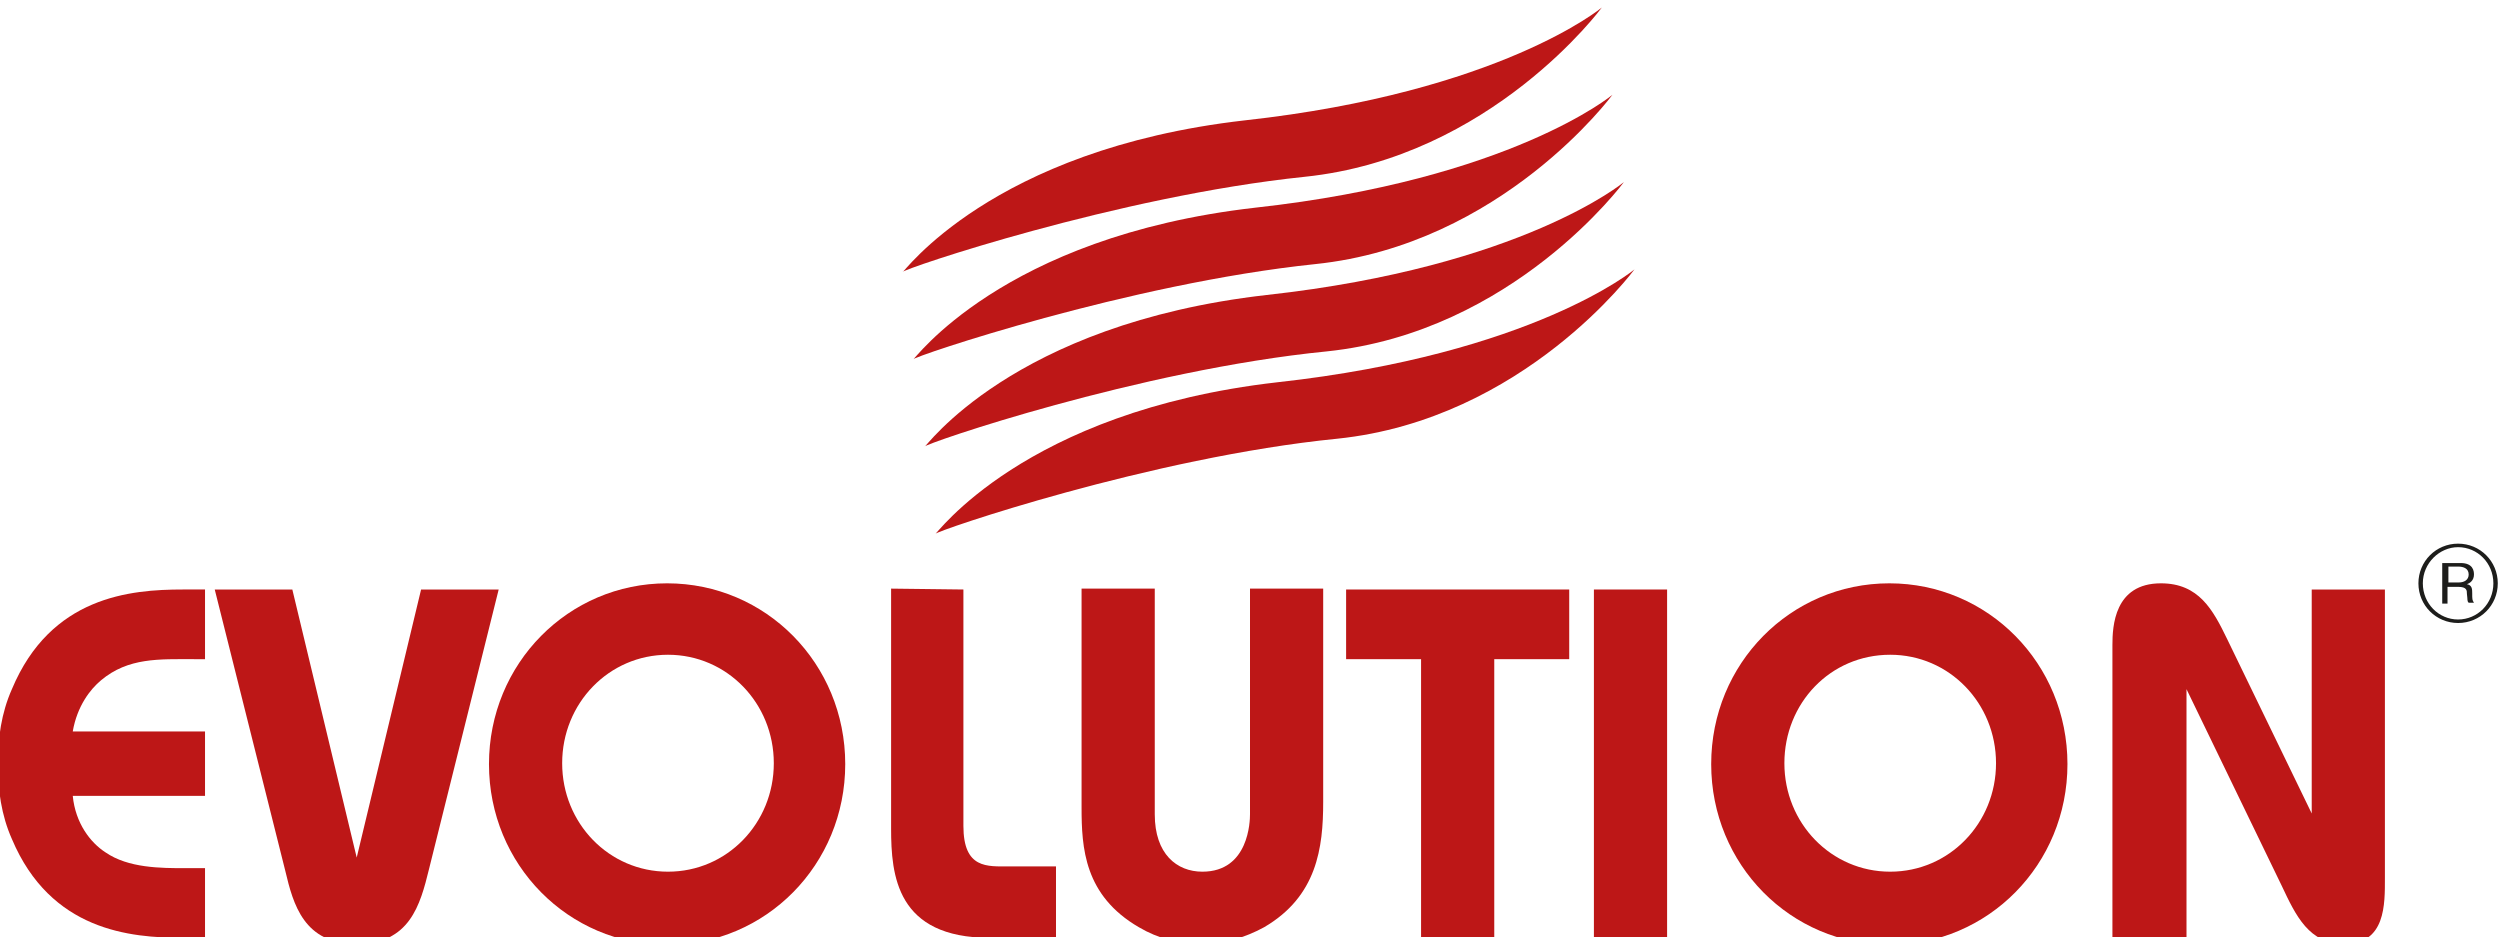 <?xml version="1.0" encoding="UTF-8"?>
<!DOCTYPE svg PUBLIC "-//W3C//DTD SVG 1.1//EN" "http://www.w3.org/Graphics/SVG/1.1/DTD/svg11.dtd">
<!-- Creator: CorelDRAW 2021 (64-Bit Not for commercial use) -->
<svg xmlns="http://www.w3.org/2000/svg" xml:space="preserve" width="24.003mm" height="9mm" version="1.1" style="shape-rendering:geometricPrecision; text-rendering:geometricPrecision; image-rendering:optimizeQuality; fill-rule:evenodd; clip-rule:evenodd"
viewBox="0 0 2400.3 900"
 xmlns:xlink="http://www.w3.org/1999/xlink"
 xmlns:xodm="http://www.corel.com/coreldraw/odm/2003">
 <defs>
  <style type="text/css">
   <![CDATA[
    .fil1 {fill:#1D1D1B;fill-rule:nonzero}
    .fil0 {fill:#BD1717;fill-rule:nonzero}
   ]]>
  </style>
 </defs>
 <g id="Layer_x0020_1">
  <g id="_2418386665136">
   <path class="fil0" d="M866.56 261.19c0,2.54 83.82,-117.68 328.51,-145.62 245.53,-27.09 342.89,-108.37 342.89,-108.37 0,0 -105.83,143.93 -285.32,162.55 -179.49,18.63 -386.92,88.9 -386.08,91.44z"/>
   <path class="fil0" d="M876.72 345.01c0,2.54 83.82,-117.68 328.51,-145.62 245.53,-27.1 342.89,-108.37 342.89,-108.37 0,0 -105.83,143.93 -285.32,162.55 -178.65,18.63 -386.08,88.9 -386.08,91.44z"/>
   <path class="fil0" d="M887.73 428.83c0,2.54 82.97,-117.68 328.5,-145.62 245.54,-27.1 342.9,-108.38 342.9,-108.38 0,0 -105.83,143.94 -285.32,162.56 -179.5,17.78 -386.93,88.9 -386.08,91.44z"/>
   <path class="fil0" d="M897.89 512.65c0,2.54 83.82,-117.68 328.5,-145.62 245.53,-27.1 342.9,-108.38 342.9,-108.38 0,0 -105.83,143.94 -285.33,162.56 -178.64,17.78 -386.07,88.9 -386.07,91.44z"/>
   <path class="fil0" d="M196.85 632.88l-10.16 0c-33.86,0 -63.5,-1.7 -89.74,20.32 -10.16,8.46 -22.86,24.55 -27.1,49.1l127 0 0 61.81 -126.99 0c2.53,26.25 16.93,44.87 31.32,54.19 22.01,15.24 53.34,15.24 77.05,15.24l18.62 0 0 66.88 -21.16 0c-50.8,0 -127,-6.77 -164.25,-94.82 -10.16,-22.86 -13.55,-47.42 -13.55,-71.97 0,-24.55 3.39,-49.11 13.55,-71.97 37.25,-88.9 113.45,-95.67 164.25,-95.67l21.16 0 0 66.89z"/>
   <path class="fil0" d="M280.67 565.99l61.81 257.38 61.81 -257.38 74.5 0 -66.88 268.39c-8.47,34.71 -18.63,71.97 -69.43,71.97 -50.8,0 -60.96,-38.1 -68.58,-70.27l-67.73 -270.09 74.5 0z"/>
   <g>
    <path class="fil0" d="M539.75 732.78c0,57.58 44.87,104.14 101.6,104.14 56.73,0 101.6,-46.56 101.6,-104.14 0,-57.57 -44.87,-104.14 -101.6,-104.14 -56.73,0 -101.6,46.57 -101.6,104.14l0 0zm100.75 -172.72c94.83,0 171.03,77.05 171.03,173.57 0,96.52 -76.2,173.57 -171.03,173.57 -94.82,0 -171.02,-77.05 -171.02,-173.57 0,-96.52 76.2,-173.57 171.02,-173.57z"/>
   </g>
   <path class="fil0" d="M924.98 565.99l0 226.91c0,41.48 22.86,38.94 44.03,38.94l44.87 0 0 68.58 -63.5 0c-89.75,0 -94.82,-60.11 -94.82,-104.98l0 -230.3 69.42 0.85 0 0z"/>
   <path class="fil0" d="M1270.42 770.04c0,44.02 -5.93,90.59 -56.73,120.22 -18.62,10.16 -38.94,16.09 -60.11,16.09 -21.17,0 -41.49,-5.08 -60.11,-16.09 -52.5,-30.48 -55.04,-76.2 -55.04,-115.14l0 -209.98 70.28 0 0 216.75c0,38.1 21.16,55.03 45.72,55.03 44.87,0 45.72,-49.1 45.72,-55.03l0 -216.75 70.27 0 0 204.9 0 0z"/>
   <polygon class="fil0" points="1364.4,632.88 1292.43,632.88 1292.43,565.99 1506.64,565.99 1506.64,632.88 1434.67,632.88 1434.67,900.42 1364.4,900.42 "/>
   <rect class="fil0" x="1530.34" y="565.99" width="70.27" height="335.28"/>
   <g>
    <path class="fil0" d="M1713.22 732.78c0,57.58 44.88,104.14 101.6,104.14 56.73,0 101.6,-46.56 101.6,-104.14 0,-57.57 -44.87,-104.14 -101.6,-104.14 -57.57,0 -101.6,46.57 -101.6,104.14l0 0zm100.76 -172.72c94.82,0 171.02,77.05 171.02,173.57 0,96.52 -76.2,173.57 -171.02,173.57 -94.83,0 -171.03,-77.05 -171.03,-173.57 0,-96.52 76.2,-173.57 171.03,-173.57z"/>
   </g>
   <path class="fil0" d="M2028.18 900.42l0 -281.09c0,-17.78 1.69,-59.27 46.57,-59.27 36.4,0 49.95,25.4 63.5,53.34l81.28 167.64 0 -215.05 70.27 0 0 276.86c0,25.4 0.85,63.5 -38.95,63.5 -33.86,0 -46.56,-27.1 -60.11,-55.88l-91.44 -188.81 0 239.61 -71.12 0 0 -0.85z"/>
   <g>
    <path class="fil1" d="M2350.76 559.22l10.16 0c5.08,0 9.31,-2.54 9.31,-7.62 0,-5.93 -5.08,-7.62 -10.16,-7.62l-9.31 0 0 15.24zm-4.23 -18.63l16.08 0c11.85,0 12.7,7.62 12.7,11.01 0,5.92 -4.23,8.46 -6.77,9.31l0 0c5.08,0.85 5.08,5.08 5.08,8.47 0,5.92 0,6.77 1.69,9.31l-5.08 0c-1.69,-1.69 -0.85,-2.54 -1.69,-8.47 0,-3.38 0,-6.77 -8.47,-6.77l-10.16 0 0 16.09 -5.08 0 0 -38.95 1.7 0zm13.54 54.19c18.63,0 33.87,-15.24 33.87,-34.72 0,-19.47 -15.24,-34.71 -33.87,-34.71 -17.78,0 -33.86,15.24 -33.86,34.71 0,19.48 15.23,34.72 33.86,34.72l0 0zm0 -72.82c21.17,0 38.1,16.94 38.1,38.1 0,21.17 -16.93,38.1 -38.1,38.1 -21.16,0 -38.1,-16.93 -38.1,-38.1 0,-21.16 16.93,-38.1 38.1,-38.1z"/>
   </g>
  </g>
 </g>
</svg>
